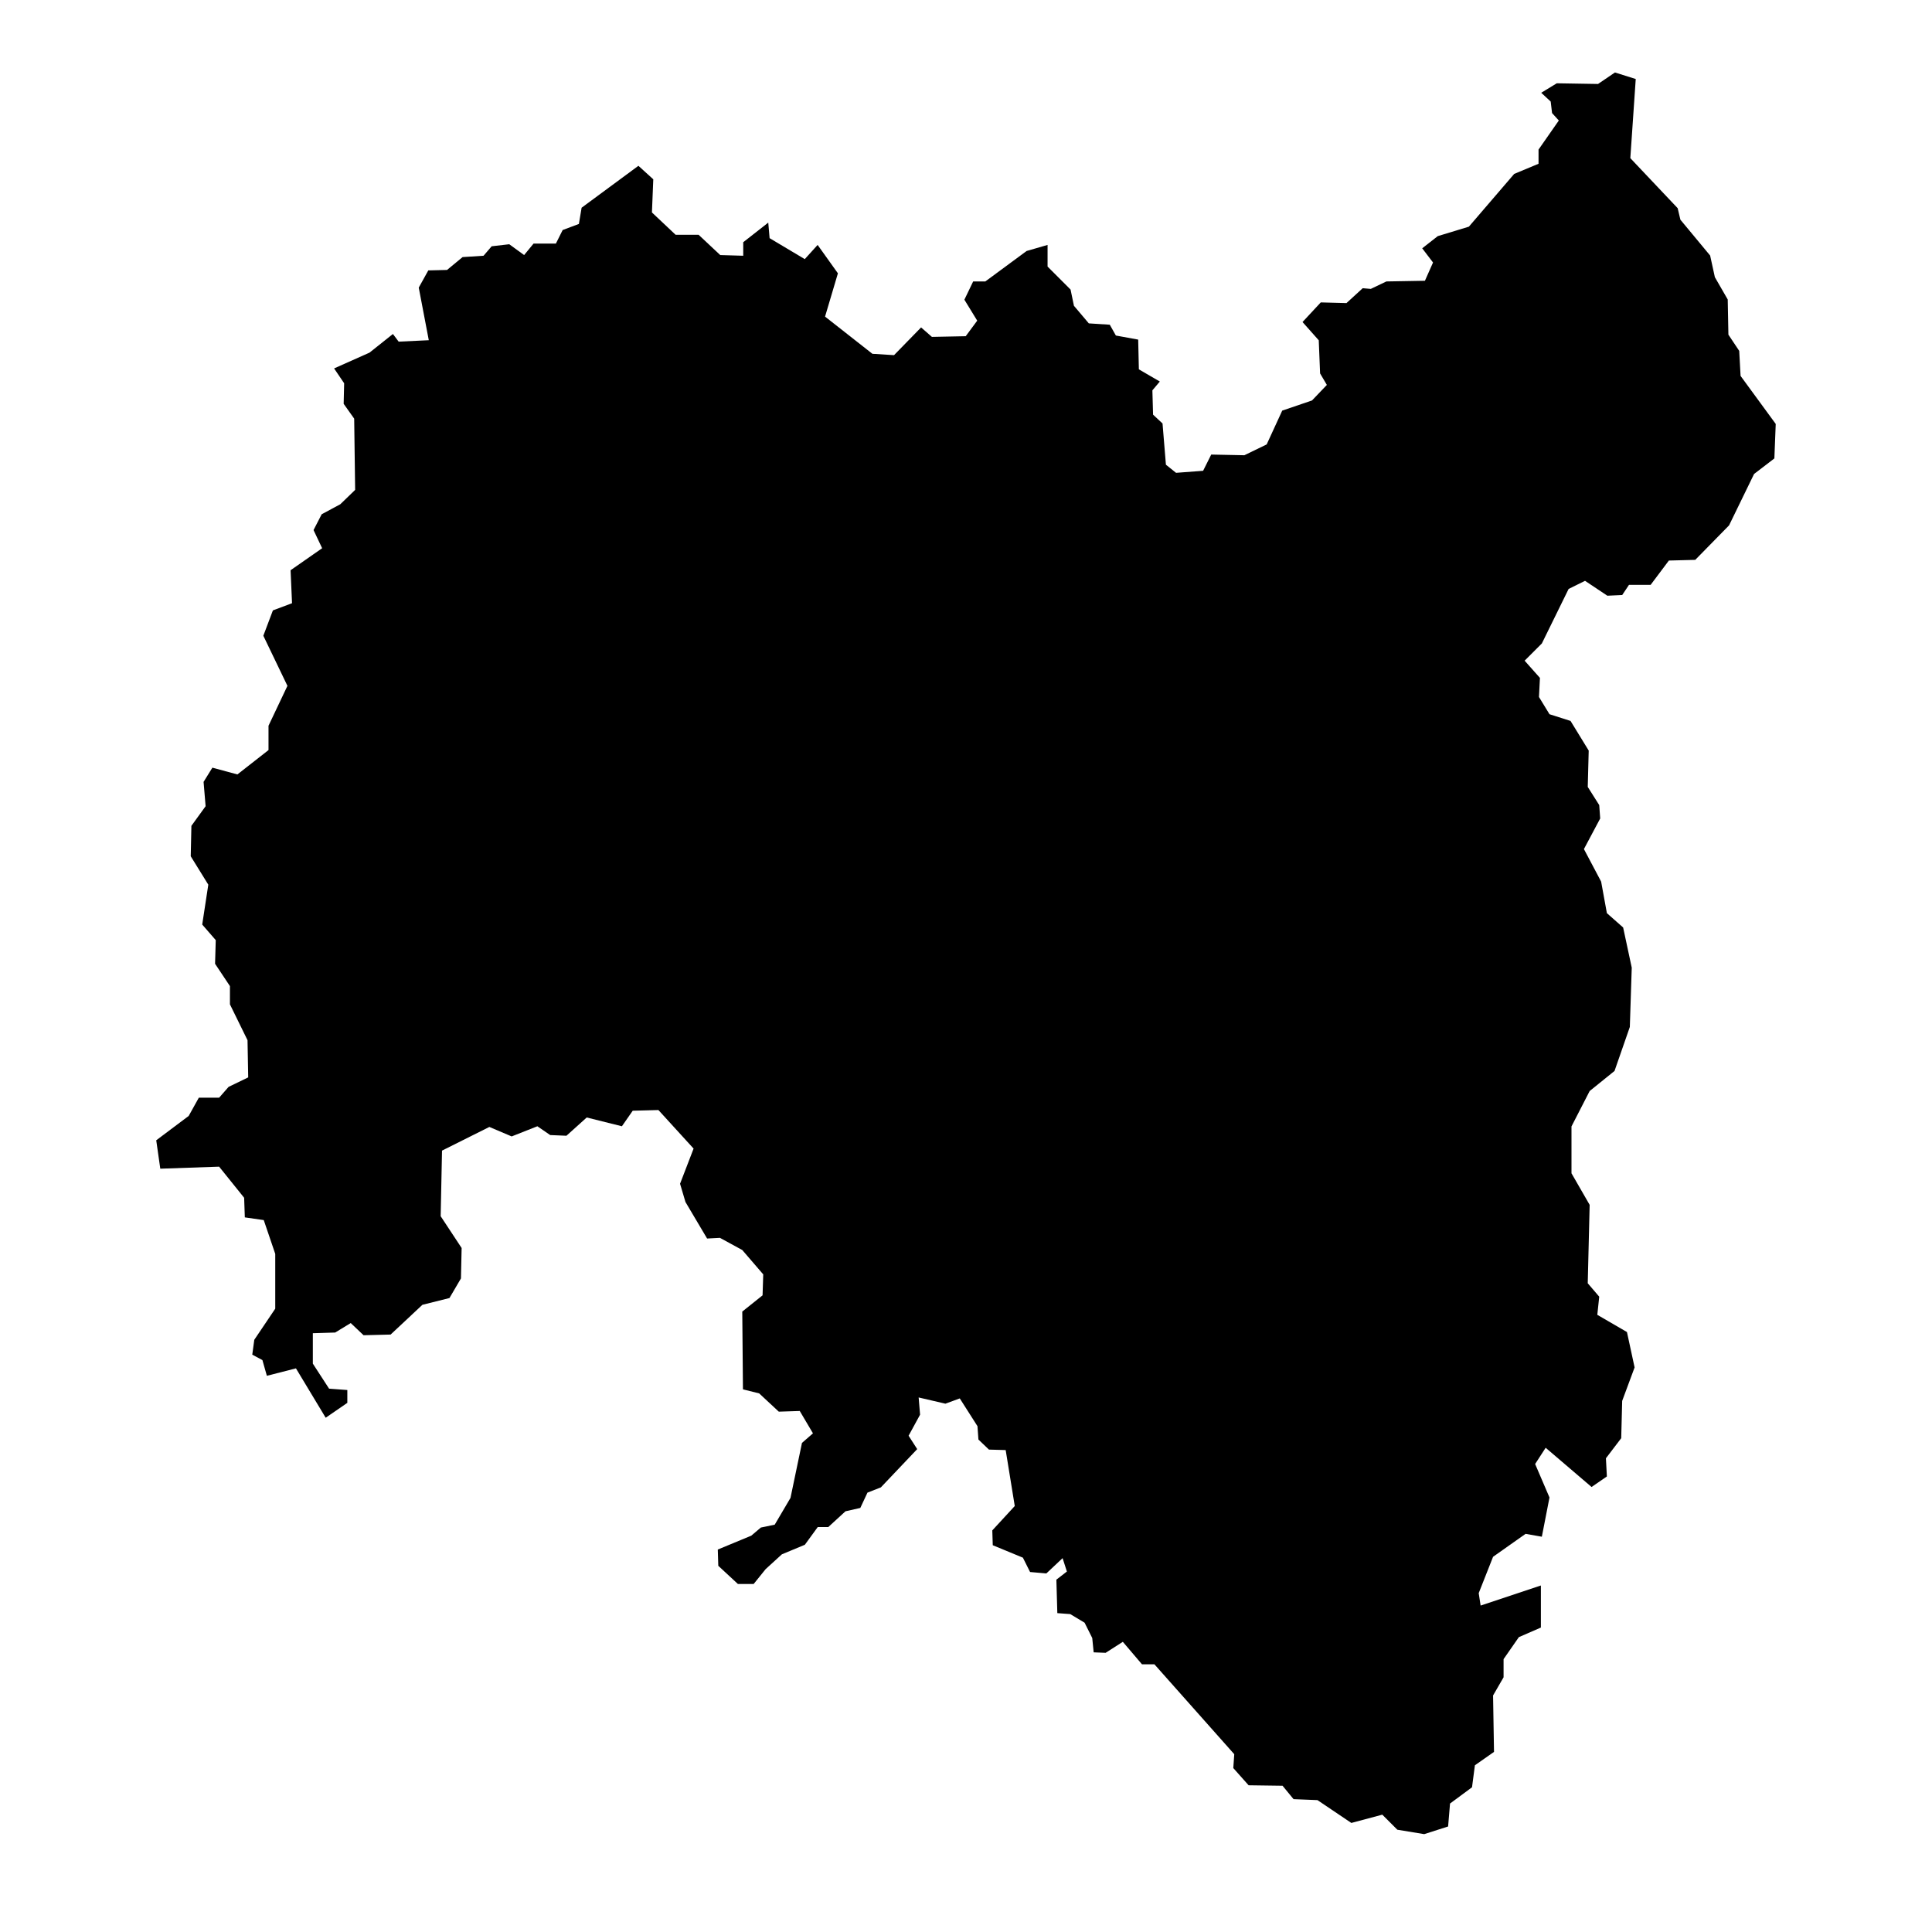 <?xml version="1.0" encoding="UTF-8"?>
<!-- Uploaded to: SVG Repo, www.svgrepo.com, Generator: SVG Repo Mixer Tools -->
<svg fill="#000000" width="800px" height="800px" version="1.1" viewBox="144 144 512 512" xmlns="http://www.w3.org/2000/svg">
 <path d="m605.27 243.62-0.359-6.633-2.867-4.301-0.18-9.32-3.406-5.914-1.254-5.734-7.883-9.5-0.719-3.047-12.547-13.262 1.434-20.969-5.508-1.734-4.481 3.047-10.934-0.18-4.121 2.512 2.508 2.328 0.359 3.047 1.793 1.973-5.375 7.707v3.762l-6.453 2.688-12.008 13.98-8.246 2.508-4.121 3.227 2.867 3.762-2.148 4.84-10.215 0.18-4.125 1.973-2.148-0.18-4.301 3.941-6.812-0.18-4.836 5.199 4.301 4.84 0.355 8.781 1.793 3.047-3.941 4.121-7.887 2.688-4.121 8.961-5.914 2.867-8.781-0.18-2.152 4.301-7.168 0.539-2.688-2.148-0.898-10.934-2.508-2.332-0.18-6.449 1.973-2.332-5.555-3.227-0.18-7.883-5.914-1.078-1.613-2.867-5.555-0.355-3.945-4.66-0.895-4.301-6.094-6.094v-5.734l-5.555 1.609-10.934 8.066h-3.227l-2.328 4.84 3.402 5.555-3.047 4.121-8.961 0.18-2.867-2.508-7.168 7.348-5.734-0.359-12.547-9.855 3.406-11.473-5.375-7.523-3.406 3.762-9.32-5.555-0.355-4.121-6.633 5.195v3.586l-6.094-0.18-5.734-5.379h-6.094l-6.273-5.914 0.359-8.781-3.941-3.582-15.055 11.109-0.719 4.301-4.301 1.613-1.793 3.586h-5.914l-2.508 3.047-3.941-2.867-4.66 0.539-2.152 2.508-5.555 0.359-4.121 3.406-4.965 0.121-2.531 4.562 2.66 13.938-7.984 0.379-1.52-2.027-6.211 4.945-9.379 4.18 2.664 3.93-0.129 5.449 2.789 3.93 0.254 18.879-3.93 3.805-4.941 2.66-2.156 4.184 2.281 4.812-8.363 5.832 0.383 8.742-5.07 1.902-2.535 6.715 6.387 13.281-5.016 10.574v6.449l-8.246 6.453-6.629-1.793-2.332 3.766 0.539 6.449-3.766 5.199-0.176 8.066 4.656 7.527-1.613 10.57 3.586 4.125-0.18 6.269 3.941 5.918v4.836l4.66 9.5 0.18 9.855-5.195 2.512-2.512 2.867h-5.375l-2.688 4.836-8.602 6.453 1.074 7.527 15.59-0.539 6.633 8.246 0.18 5.195 5.016 0.719 3.047 8.961v14.516l-5.555 8.246-0.535 3.941 2.688 1.434 1.18 4.168 7.707-1.973 7.883 13.086 5.734-3.945v-3.402l-4.836-0.359-4.305-6.633v-8.062l5.918-0.18 4.121-2.512 3.406 3.227 7.168-0.18 8.422-7.883 7.168-1.793 3.047-5.199 0.18-8.062-5.555-8.426 0.359-17.383 12.543-6.273 5.914 2.512 6.812-2.691 3.402 2.332 4.301 0.18 5.379-4.84 9.32 2.328 2.867-4.121 6.809-0.18 9.32 10.215-3.586 9.32 1.434 4.84 5.734 9.676 3.406-0.176 5.914 3.223 5.555 6.453-0.176 5.555-5.379 4.301 0.18 20.613 4.301 1.074 5.199 4.84 5.555-0.18 3.5 5.926-2.914 2.531-3.043 14.574-4.18 7.098-3.676 0.762-2.535 2.152-8.871 3.676 0.129 4.309 5.195 4.816h4.18l3.168-3.93 4.309-3.93 6.086-2.531 3.418-4.691h2.789l4.562-4.18 3.93-0.887 1.898-4.059 3.551-1.391 9.629-10.141-2.281-3.547 3.043-5.578-0.379-4.562 7.094 1.648 3.805-1.395 4.688 7.352 0.254 3.547 2.789 2.664 4.434 0.125 2.406 14.828-5.953 6.461 0.125 3.93 7.984 3.297 1.902 3.801 4.309 0.379 4.309-4.055 1.141 3.547-2.789 2.156 0.254 8.871 3.422 0.254 3.801 2.281 2.027 4.055 0.379 3.801 3.168 0.125 4.562-2.914 5.07 5.957h3.297l21.16 23.824-0.254 3.676 4.059 4.562 8.996 0.125 2.914 3.551 6.336 0.254 8.98 6.051 8.203-2.195 3.988 3.988 7.117 1.172 6.336-2.027 0.508-6.082 5.828-4.309 0.762-5.828 5.066-3.551-0.25-14.953 2.785-4.816v-4.812l4.055-5.832 5.832-2.535v-11.148l-15.969 5.32-0.508-3.293 3.805-9.633 8.617-6.082 4.309 0.762 2.027-10.395-3.805-8.871 2.789-4.309 12.168 10.395 4.055-2.789-0.254-4.816 4.055-5.324 0.254-9.883 3.293-8.871-2.027-9.379-7.856-4.562 0.508-4.812-3.043-3.551 0.508-20.781-4.816-8.363v-12.422l4.816-9.375 6.59-5.324 4.055-11.66 0.508-15.711-2.281-10.648-4.309-3.801-1.523-8.363-4.562-8.617 4.312-8.109-0.254-3.551-3.043-4.812 0.254-9.633-4.816-7.856-5.574-1.777-2.789-4.562 0.254-5.066-4.055-4.562 4.562-4.562 7.094-14.449 4.348-2.152 5.914 3.945 3.941-0.18 1.793-2.691h5.734l4.84-6.449 6.988-0.18 8.961-9.141 6.629-13.621 5.379-4.121 0.359-9.141z"/>
</svg>